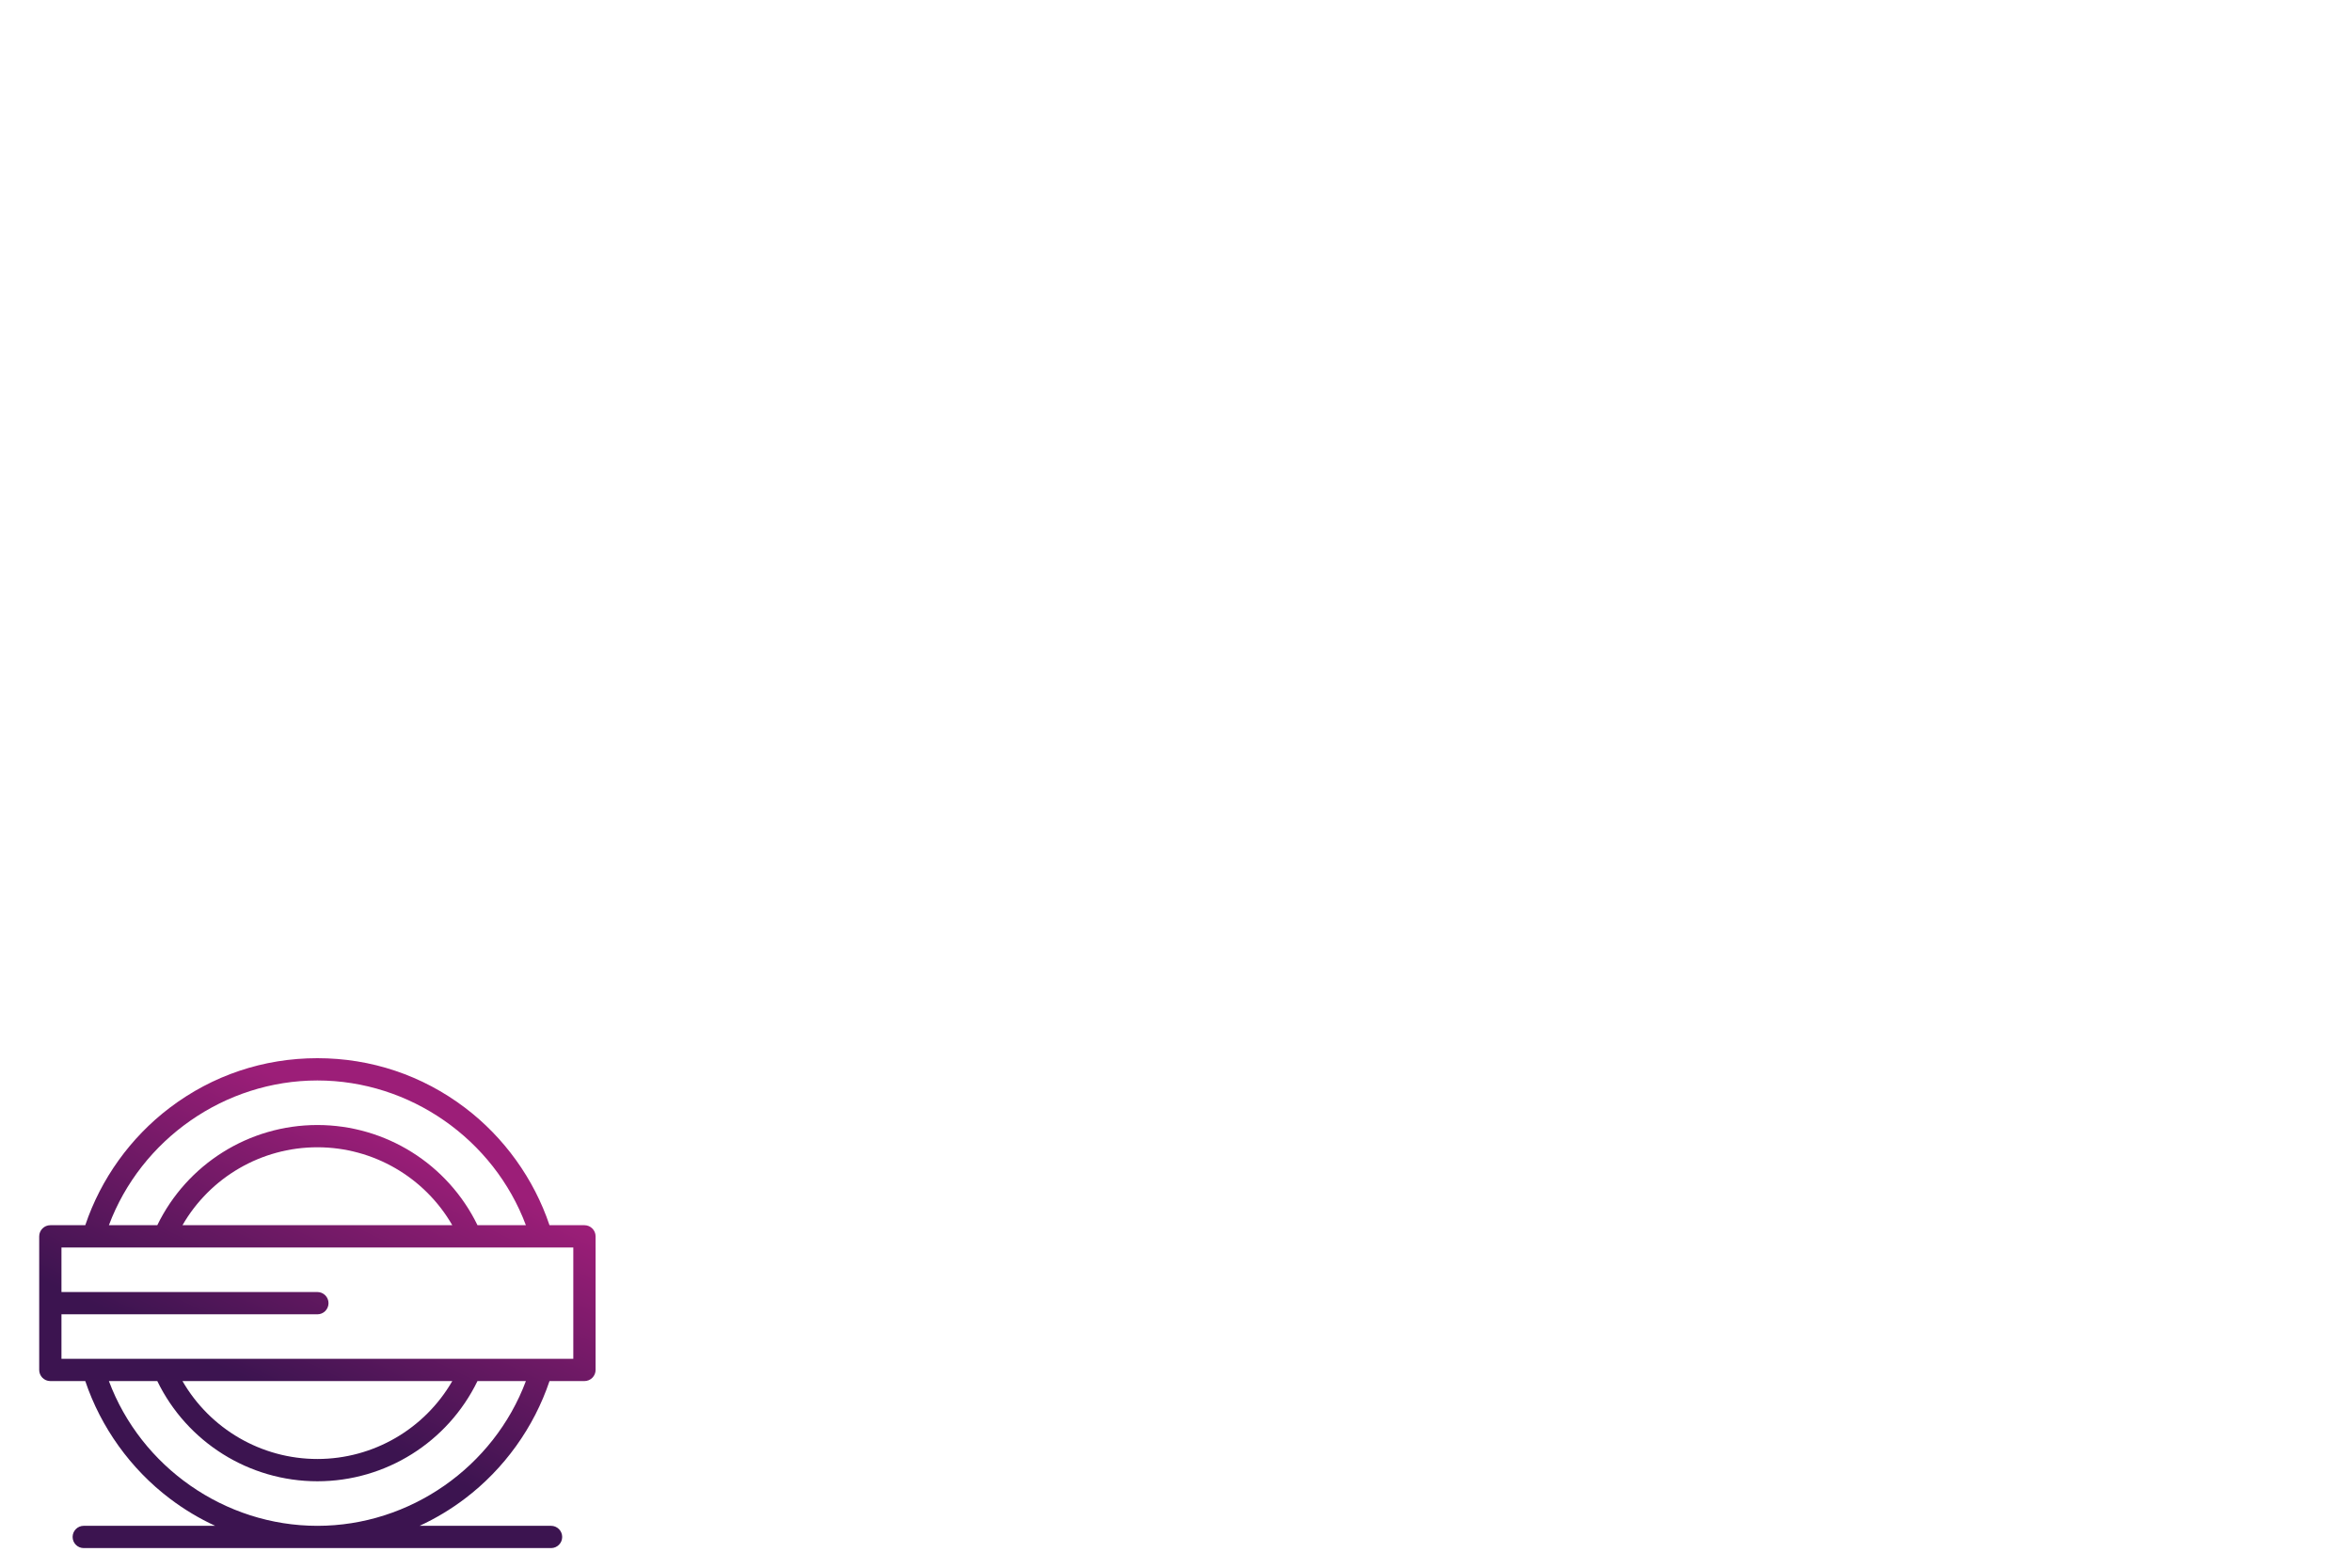 <?xml version="1.0" encoding="UTF-8"?>
<svg width="120px" height="80px" viewBox="0 0 120 80" version="1.1" xmlns="http://www.w3.org/2000/svg" xmlns:xlink="http://www.w3.org/1999/xlink">
    <title>brakes</title>
    <defs>
        <linearGradient x1="50.761%" y1="73.218%" x2="78.286%" y2="23.574%" id="linearGradient-1">
            <stop stop-color="#3C1450" offset="0%"></stop>
            <stop stop-color="#9C1E78" offset="100%"></stop>
            <stop stop-color="#9C1E78" offset="100%"></stop>
        </linearGradient>
    </defs>
    <g id="brakes" stroke="none" stroke-width="1" fill="none" fill-rule="evenodd">
        <path d="M28.036,62.523 C27.241,60.158 25.723,58.042 23.725,56.528 C21.543,54.874 18.938,54 16.193,54 C13.448,54 10.844,54.874 8.662,56.528 C6.664,58.042 5.145,60.159 4.351,62.523 L2.568,62.523 C2.255,62.523 2,62.778 2,63.091 L2,69.908 C2,70.222 2.254,70.477 2.568,70.477 L4.351,70.477 C5.146,72.841 6.664,74.958 8.661,76.472 C9.39,77.024 10.165,77.489 10.978,77.863 L4.273,77.863 C3.959,77.863 3.705,78.118 3.705,78.432 C3.705,78.745 3.959,79 4.273,79 L28.115,79 C28.428,79 28.683,78.746 28.683,78.432 C28.683,78.118 28.429,77.863 28.115,77.863 L21.409,77.863 C22.221,77.489 22.997,77.024 23.725,76.472 C25.723,74.958 27.241,72.842 28.036,70.477 L29.818,70.477 C30.132,70.477 30.387,70.222 30.387,69.909 L30.387,63.092 C30.387,62.778 30.132,62.523 29.818,62.523 L28.036,62.523 Z M9.31,62.523 C10.718,60.081 13.332,58.546 16.193,58.546 C19.053,58.546 21.668,60.081 23.076,62.523 L9.31,62.523 Z M26.831,62.523 L24.362,62.523 C22.846,59.405 19.68,57.41 16.194,57.41 C12.707,57.41 9.541,59.405 8.025,62.523 L5.556,62.523 C7.198,58.138 11.466,55.137 16.194,55.137 C20.921,55.137 25.19,58.138 26.831,62.523 Z M23.076,70.477 C21.668,72.918 19.054,74.453 16.193,74.453 C13.333,74.453 10.718,72.918 9.31,70.477 L23.076,70.477 Z M5.556,70.477 L8.025,70.477 C9.541,73.595 12.707,75.59 16.193,75.59 C19.679,75.59 22.845,73.595 24.361,70.477 L26.831,70.477 C25.189,74.862 20.921,77.864 16.193,77.864 C11.465,77.864 7.197,74.862 5.556,70.477 Z M29.25,69.34 L27.622,69.34 C27.621,69.34 27.621,69.34 27.62,69.34 L23.999,69.34 L8.388,69.34 L4.766,69.34 L3.136,69.34 L3.136,67.07 L16.193,67.07 C16.507,67.07 16.761,66.815 16.761,66.501 C16.761,66.188 16.507,65.933 16.193,65.933 L3.136,65.933 L3.136,63.66 L29.25,63.66 L29.25,69.34 Z" id="Shape" fill="url(#linearGradient-1)" fill-rule="nonzero"></path>
    </g>
</svg>